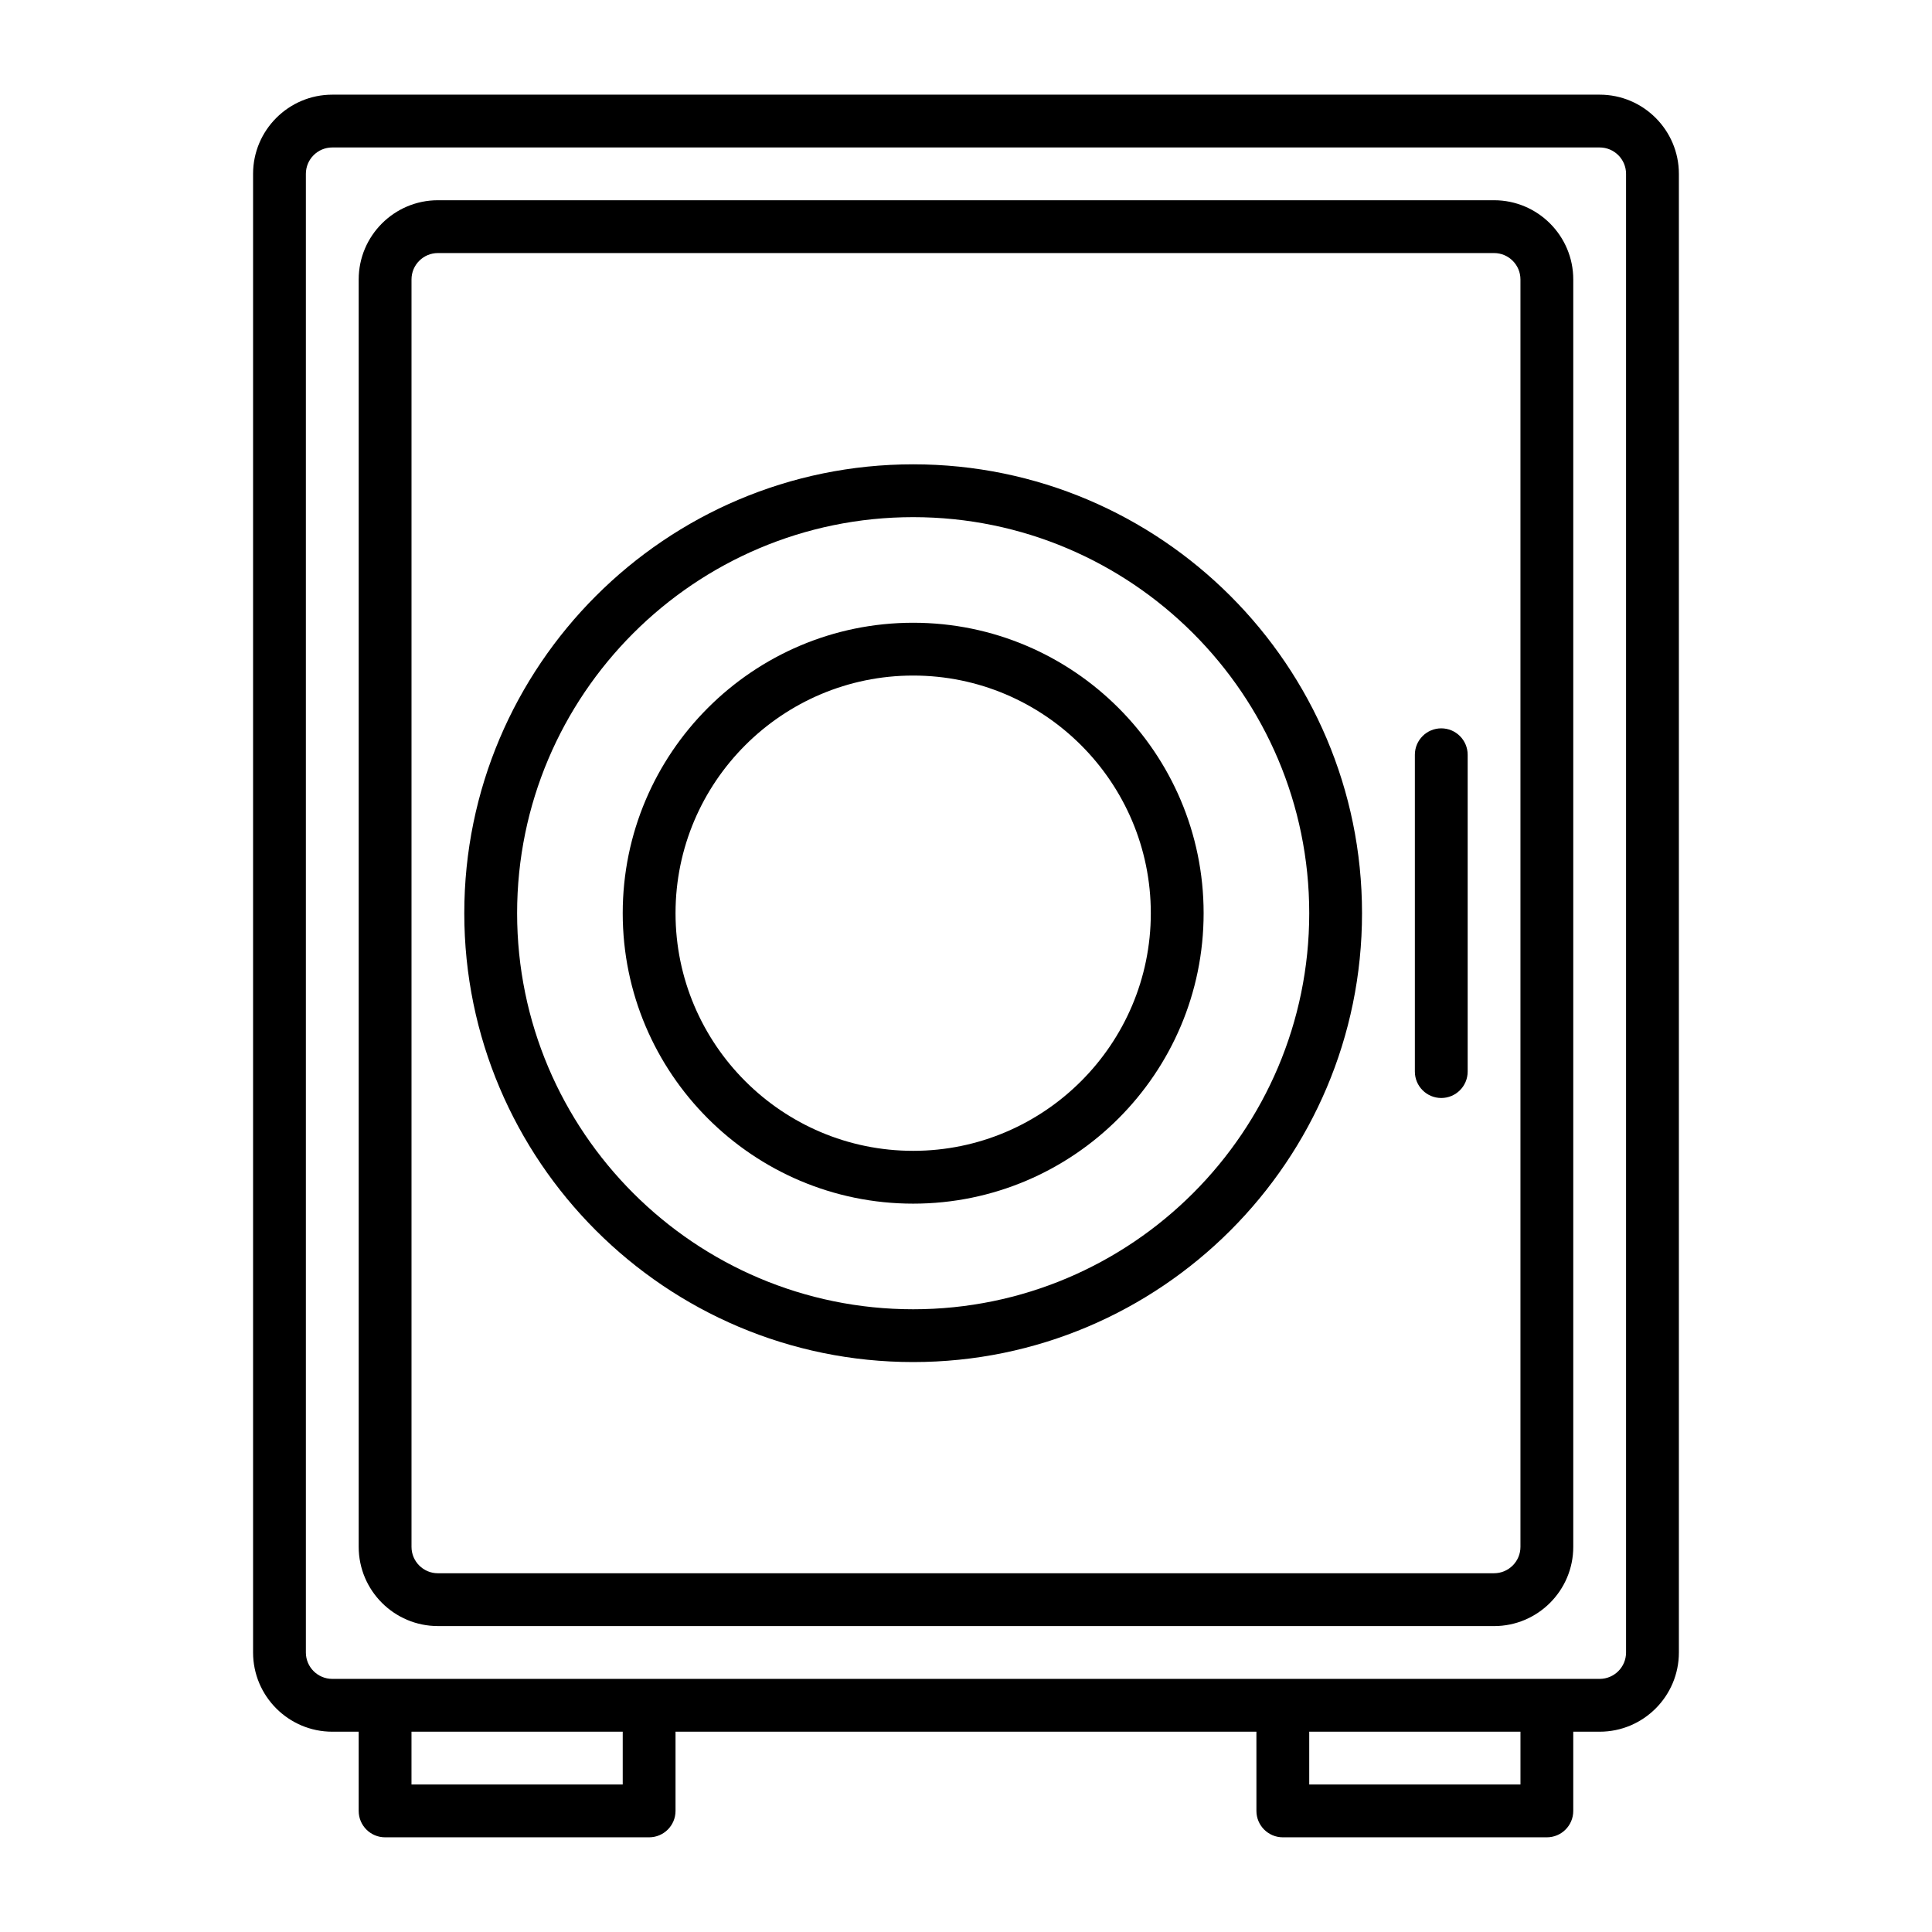 <?xml version="1.0" encoding="UTF-8"?>
<!-- Uploaded to: ICON Repo, www.iconrepo.com, Generator: ICON Repo Mixer Tools -->
<svg fill="#000000" width="800px" height="800px" version="1.1" viewBox="144 144 512 512" xmlns="http://www.w3.org/2000/svg">
 <g>
  <path d="m232.06 602.92h6.996v20.992c0 3.863 3.137 6.996 6.996 6.996h69.973c3.863 0 6.996-3.137 6.996-6.996v-20.992h153.94l0.004 20.992c0 3.863 3.137 6.996 6.996 6.996h69.973c3.863 0 6.996-3.137 6.996-6.996v-20.992h7c11.574 0 20.992-9.418 20.992-20.992v-391.85c0-11.574-9.418-20.992-20.992-20.992h-335.87c-11.574 0-20.992 9.418-20.992 20.992v391.85c0 11.574 9.418 20.992 20.992 20.992zm76.969 13.996h-55.98v-13.996h55.98zm237.91 0h-55.98v-13.996h55.98zm-321.88-426.84c0-3.863 3.137-6.996 6.996-6.996h335.87c3.863 0 6.996 3.137 6.996 6.996v391.85c0 3.863-3.137 6.996-6.996 6.996h-335.87c-3.863 0-6.996-3.137-6.996-6.996z"/>
  <path d="m260.05 574.93h279.89c11.574 0 20.992-9.418 20.992-20.992v-335.88c0-11.574-9.418-20.992-20.992-20.992h-279.89c-11.574 0-20.992 9.418-20.992 20.992v335.87c0 11.578 9.418 20.996 20.992 20.996zm-6.996-356.87c0-3.863 3.137-6.996 6.996-6.996h279.89c3.863 0 6.996 3.137 6.996 6.996v335.87c0 3.863-3.137 6.996-6.996 6.996l-279.89 0.004c-3.863 0-6.996-3.137-6.996-6.996z"/>
  <path d="m386 504.96c65.594 0 118.95-53.363 118.95-118.95 0-65.594-53.359-118.96-118.95-118.96s-118.96 53.363-118.96 118.96 53.363 118.95 118.96 118.95zm0-223.91c57.883 0 104.96 47.078 104.96 104.96 0 57.883-47.078 104.96-104.96 104.96-57.883 0-104.96-47.078-104.96-104.96 0-57.883 47.078-104.96 104.96-104.96z"/>
  <path d="m386 462.98c42.445 0 76.973-34.523 76.973-76.973 0-42.445-34.523-76.973-76.973-76.973-42.445 0-76.973 34.523-76.973 76.973 0 42.445 34.527 76.973 76.973 76.973zm0-139.95c34.723 0 62.977 28.254 62.977 62.977s-28.254 62.977-62.977 62.977-62.977-28.254-62.977-62.977 28.254-62.977 62.977-62.977z"/>
  <path d="m525.95 434.98c3.863 0 6.996-3.137 6.996-6.996v-83.969c0-3.863-3.137-6.996-6.996-6.996-3.863 0-6.996 3.137-6.996 6.996v83.969c0 3.863 3.137 6.996 6.996 6.996z"/>
 </g>
</svg>